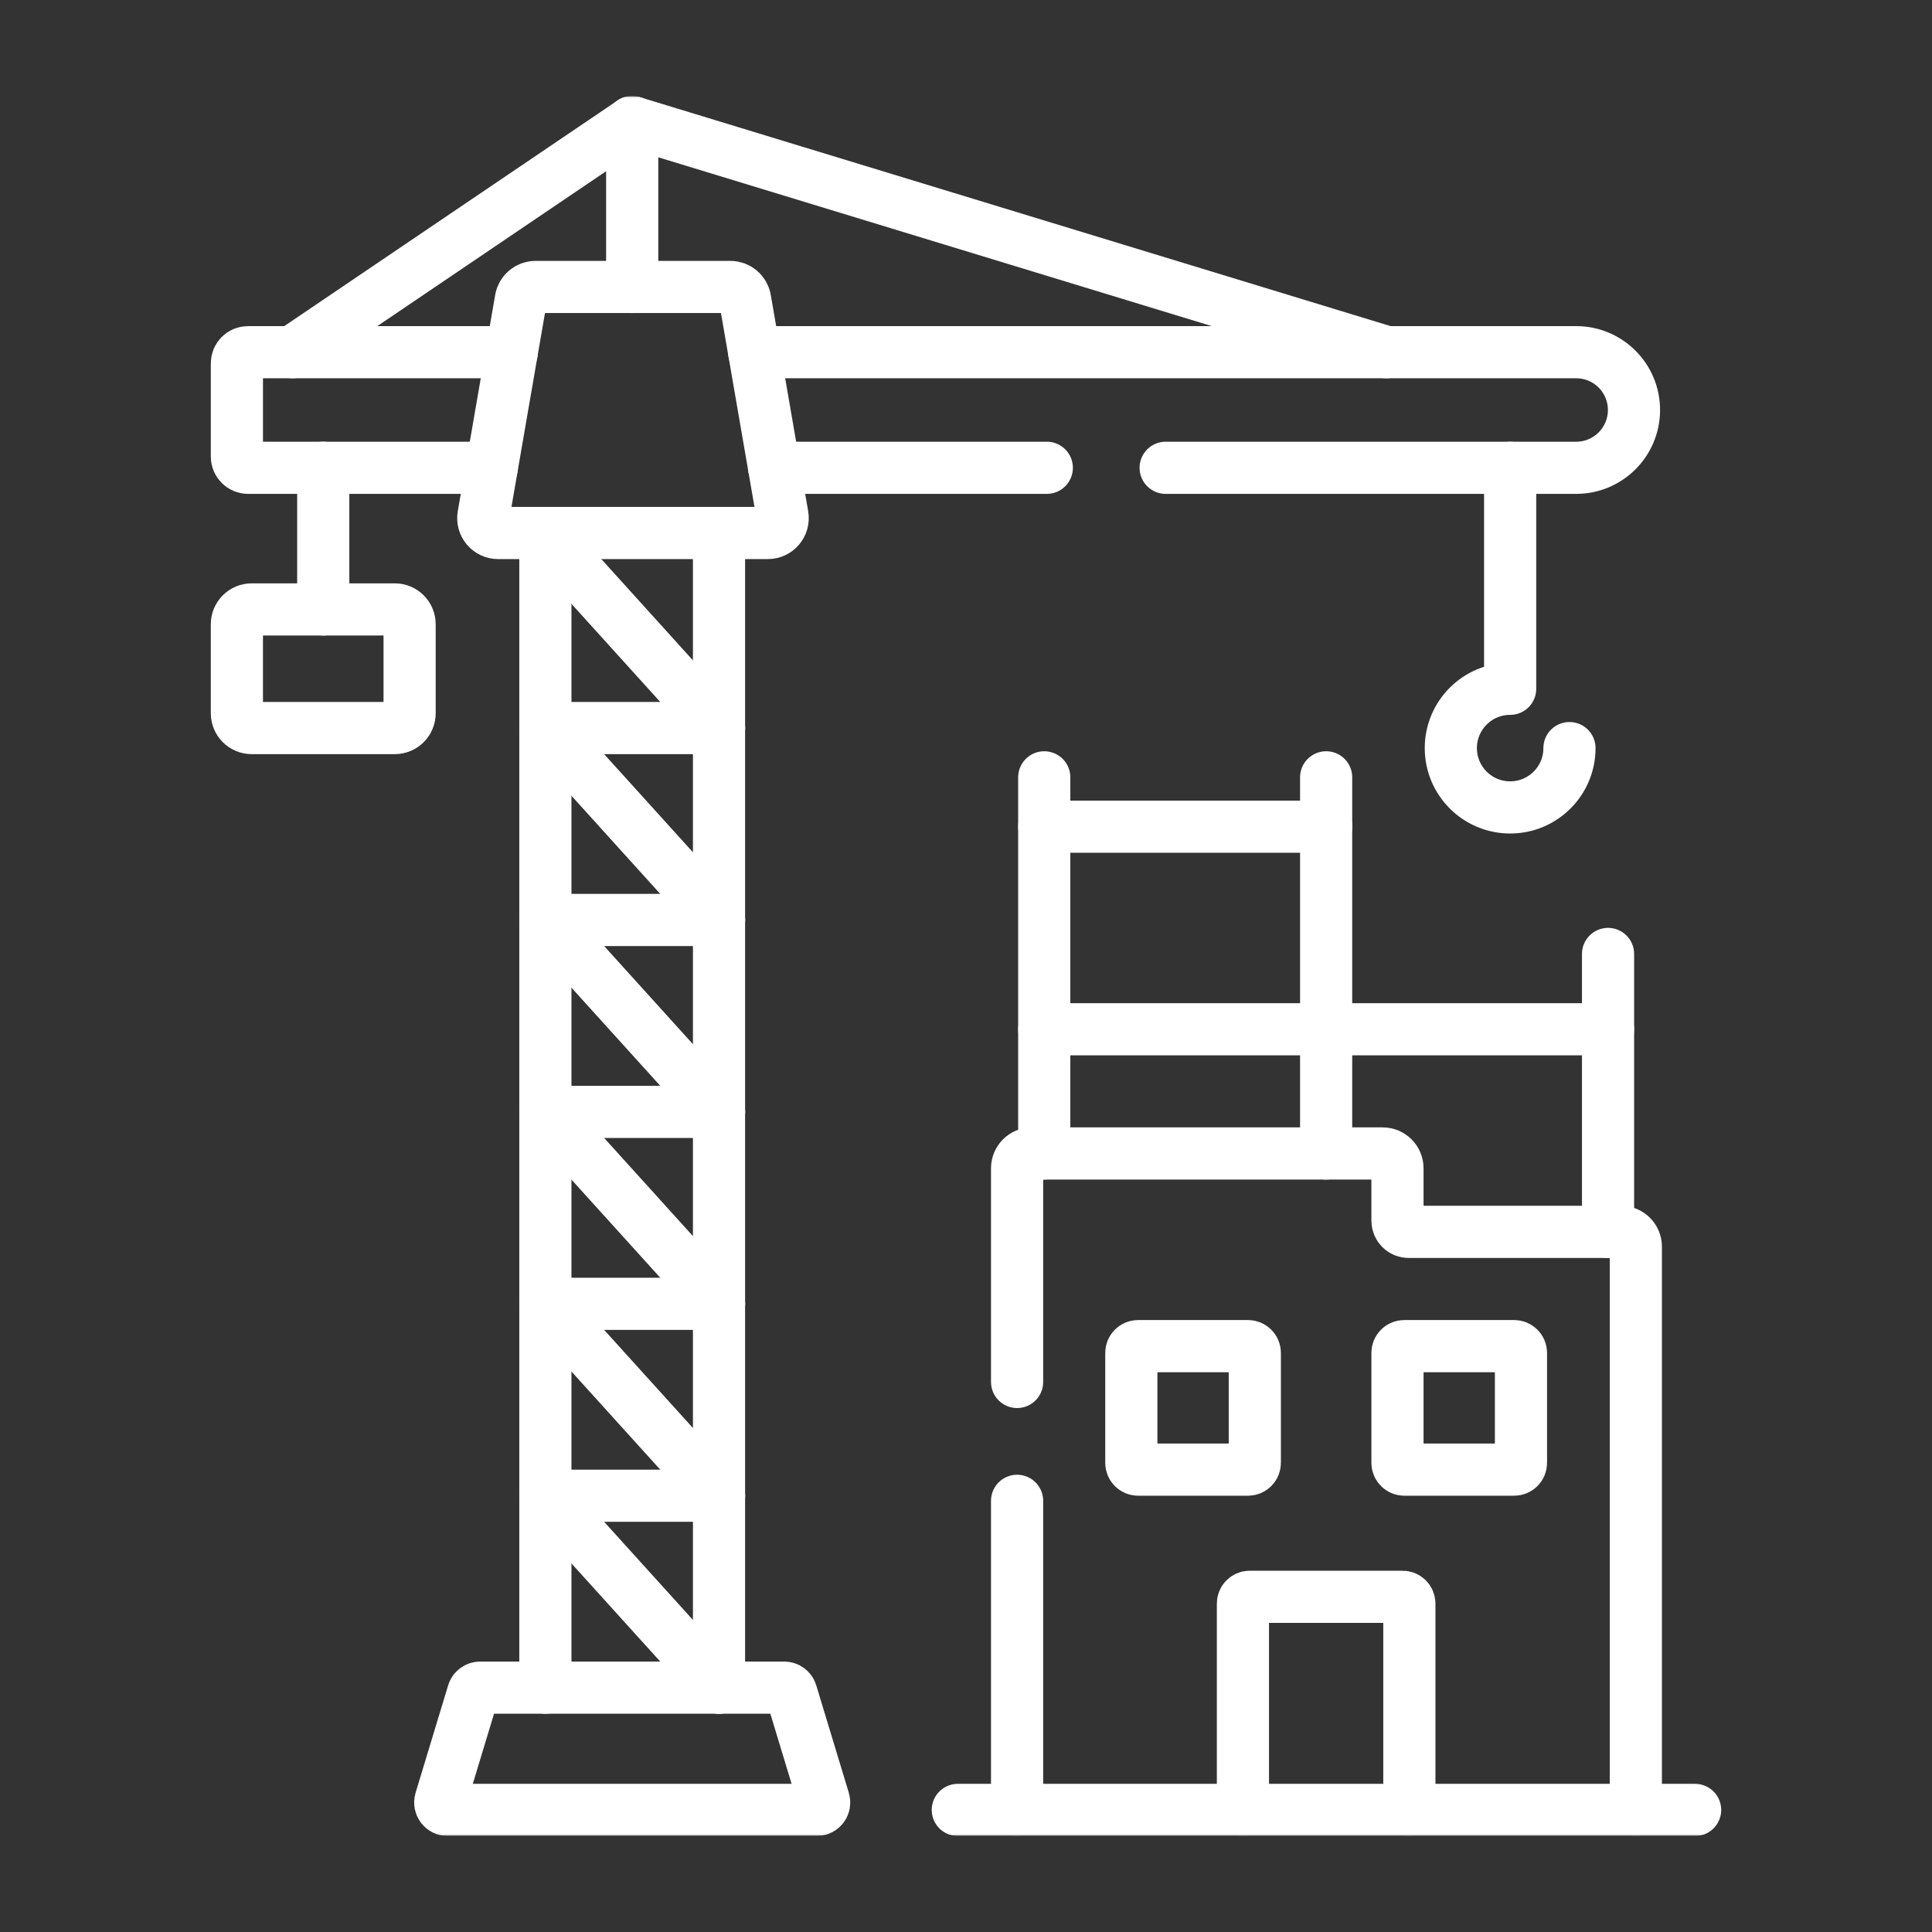 <svg width="1000" height="1000" viewBox="0 0 1000 1000" fill="none" xmlns="http://www.w3.org/2000/svg">
<rect x="0" y="0" width="1000" height="1000" fill="#333333" stroke="none"/>
<mask id="mask0_172_8384" style="mask-type:luminance" maskUnits="userSpaceOnUse" x="50" y="50" width="900" height="900">
<path d="M50 50H950V950H50V50Z" fill="white"/>
</mask>
<g mask="url(#mask0_172_8384)">
<path d="M729.482 936.816V830.019C729.482 828.076 727.907 826.503 725.966 826.503H646.854C644.913 826.503 643.338 828.076 643.338 830.019V936.816" stroke="white" stroke-width="27" stroke-miterlimit="10" stroke-linecap="round" stroke-linejoin="round"/>
<path d="M645.974 760.678H589.086C587.143 760.678 585.57 759.103 585.57 757.162V700.274C585.57 698.332 587.143 696.758 589.086 696.758H645.974C647.914 696.758 649.489 698.332 649.489 700.274V757.162C649.489 759.103 647.914 760.678 645.974 760.678Z" stroke="white" stroke-width="27" stroke-miterlimit="10" stroke-linecap="round" stroke-linejoin="round"/>
<path d="M783.735 760.678H726.847C724.905 760.678 723.332 759.103 723.332 757.162V700.274C723.332 698.332 724.905 696.758 726.847 696.758H783.735C785.676 696.758 787.251 698.332 787.251 700.274V757.162C787.251 759.103 785.676 760.678 783.735 760.678Z" stroke="white" stroke-width="27" stroke-miterlimit="10" stroke-linecap="round" stroke-linejoin="round"/>
<path d="M832.324 637.615V493.765" stroke="white" stroke-width="27" stroke-miterlimit="10" stroke-linecap="round" stroke-linejoin="round"/>
<path d="M686.411 597.031V402.343" stroke="white" stroke-width="27" stroke-miterlimit="10" stroke-linecap="round" stroke-linejoin="round"/>
<path d="M540.498 597.031V402.343" stroke="white" stroke-width="27" stroke-miterlimit="10" stroke-linecap="round" stroke-linejoin="round"/>
<path d="M832.324 532.752H540.498" stroke="white" stroke-width="27" stroke-miterlimit="10" stroke-linecap="round" stroke-linejoin="round"/>
<path d="M686.41 427.889H540.498" stroke="white" stroke-width="27" stroke-miterlimit="10" stroke-linecap="round" stroke-linejoin="round"/>
<path d="M846.707 936.816V645.285C846.707 641.049 843.273 637.614 839.036 637.614H729.085C725.907 637.614 723.33 635.039 723.33 631.861V604.704C723.33 600.466 719.895 597.033 715.659 597.033H534.116C529.878 597.033 526.445 600.466 526.445 604.704V715.299" stroke="white" stroke-width="27" stroke-miterlimit="10" stroke-linecap="round" stroke-linejoin="round"/>
<path d="M526.444 776.822V936.816" stroke="white" stroke-width="27" stroke-miterlimit="10" stroke-linecap="round" stroke-linejoin="round"/>
<path d="M495.763 936.816H877.39" stroke="white" stroke-width="27" stroke-miterlimit="10" stroke-linecap="round" stroke-linejoin="round"/>
<path d="M282.285 275.881V873.525" stroke="white" stroke-width="27" stroke-miterlimit="10" stroke-linecap="round" stroke-linejoin="round"/>
<path d="M372.163 873.525V275.881" stroke="white" stroke-width="27" stroke-miterlimit="10" stroke-linecap="round" stroke-linejoin="round"/>
<path d="M228.02 931.868L244.874 876.247C245.364 874.629 246.855 873.525 248.546 873.525H405.905C407.594 873.525 409.087 874.629 409.575 876.247L426.431 931.868C427.178 934.331 425.334 936.816 422.759 936.816H231.69C229.117 936.816 227.273 934.331 228.02 931.868Z" stroke="white" stroke-width="27" stroke-miterlimit="10" stroke-linecap="round" stroke-linejoin="round"/>
<path d="M372.164 873.525L282.285 774.186" stroke="white" stroke-width="27" stroke-miterlimit="10" stroke-linecap="round" stroke-linejoin="round"/>
<path d="M282.285 774.186H372.164" stroke="white" stroke-width="27" stroke-miterlimit="10" stroke-linecap="round" stroke-linejoin="round"/>
<path d="M372.164 774.186L282.285 674.85" stroke="white" stroke-width="27" stroke-miterlimit="10" stroke-linecap="round" stroke-linejoin="round"/>
<path d="M282.285 674.85H372.164" stroke="white" stroke-width="27" stroke-miterlimit="10" stroke-linecap="round" stroke-linejoin="round"/>
<path d="M372.164 674.85L282.285 575.516" stroke="white" stroke-width="27" stroke-miterlimit="10" stroke-linecap="round" stroke-linejoin="round"/>
<path d="M282.285 575.514H372.164" stroke="white" stroke-width="27" stroke-miterlimit="10" stroke-linecap="round" stroke-linejoin="round"/>
<path d="M372.164 575.514L282.285 476.178" stroke="white" stroke-width="27" stroke-miterlimit="10" stroke-linecap="round" stroke-linejoin="round"/>
<path d="M282.285 476.18H372.164" stroke="white" stroke-width="27" stroke-miterlimit="10" stroke-linecap="round" stroke-linejoin="round"/>
<path d="M372.164 476.18L282.285 376.844" stroke="white" stroke-width="27" stroke-miterlimit="10" stroke-linecap="round" stroke-linejoin="round"/>
<path d="M282.285 376.846H372.164" stroke="white" stroke-width="27" stroke-miterlimit="10" stroke-linecap="round" stroke-linejoin="round"/>
<path d="M372.164 376.846L282.285 277.498" stroke="white" stroke-width="27" stroke-miterlimit="10" stroke-linecap="round" stroke-linejoin="round"/>
<path d="M390.365 182.293H815.826C832.349 182.293 845.745 195.687 845.745 212.211C845.745 228.734 832.349 242.129 815.826 242.129H603.341" stroke="white" stroke-width="27" stroke-miterlimit="10" stroke-linecap="round" stroke-linejoin="round"/>
<path d="M541.818 242.129H400.717" stroke="white" stroke-width="27" stroke-miterlimit="10" stroke-linecap="round" stroke-linejoin="round"/>
<path d="M254.54 242.129H128.364C125.181 242.129 122.614 239.545 122.614 236.381V188.041C122.614 184.859 125.181 182.293 128.364 182.293H264.893" stroke="white" stroke-width="27" stroke-miterlimit="10" stroke-linecap="round" stroke-linejoin="round"/>
<path d="M327.225 148.531V63.181" stroke="white" stroke-width="27" stroke-miterlimit="10" stroke-linecap="round" stroke-linejoin="round"/>
<path d="M204.342 376.846H130.282C126.046 376.846 122.611 373.411 122.611 369.175V323.111C122.611 318.875 126.046 315.44 130.282 315.44H204.342C208.578 315.44 212.013 318.875 212.013 323.111V369.175C212.013 373.411 208.578 376.846 204.342 376.846Z" stroke="white" stroke-width="27" stroke-miterlimit="10" stroke-linecap="round" stroke-linejoin="round"/>
<path d="M167.313 315.443V242.127" stroke="white" stroke-width="27" stroke-miterlimit="10" stroke-linecap="round" stroke-linejoin="round"/>
<path d="M812.353 387.218C812.353 404.174 798.607 417.92 781.65 417.92C764.694 417.92 750.946 404.174 750.946 387.218C750.946 370.262 764.694 356.514 781.65 356.514V242.128" stroke="white" stroke-width="27" stroke-miterlimit="10" stroke-linecap="round" stroke-linejoin="round"/>
<path d="M327.225 63.183L151.278 182.287" stroke="white" stroke-width="27" stroke-miterlimit="10" stroke-linecap="round" stroke-linejoin="round"/>
<path d="M327.225 63.183L717.716 182.287" stroke="white" stroke-width="27" stroke-miterlimit="10" stroke-linecap="round" stroke-linejoin="round"/>
<path d="M397.442 275.881H257.808C253.048 275.881 249.439 271.592 250.25 266.902L269.614 154.898C270.25 151.22 273.441 148.534 277.173 148.534H378.078C381.81 148.534 385.002 151.22 385.638 154.898L405.002 266.902C405.813 271.592 402.202 275.881 397.442 275.881Z" stroke="white" stroke-width="27" stroke-miterlimit="10" stroke-linecap="round" stroke-linejoin="round"/>
</g>
</svg>
